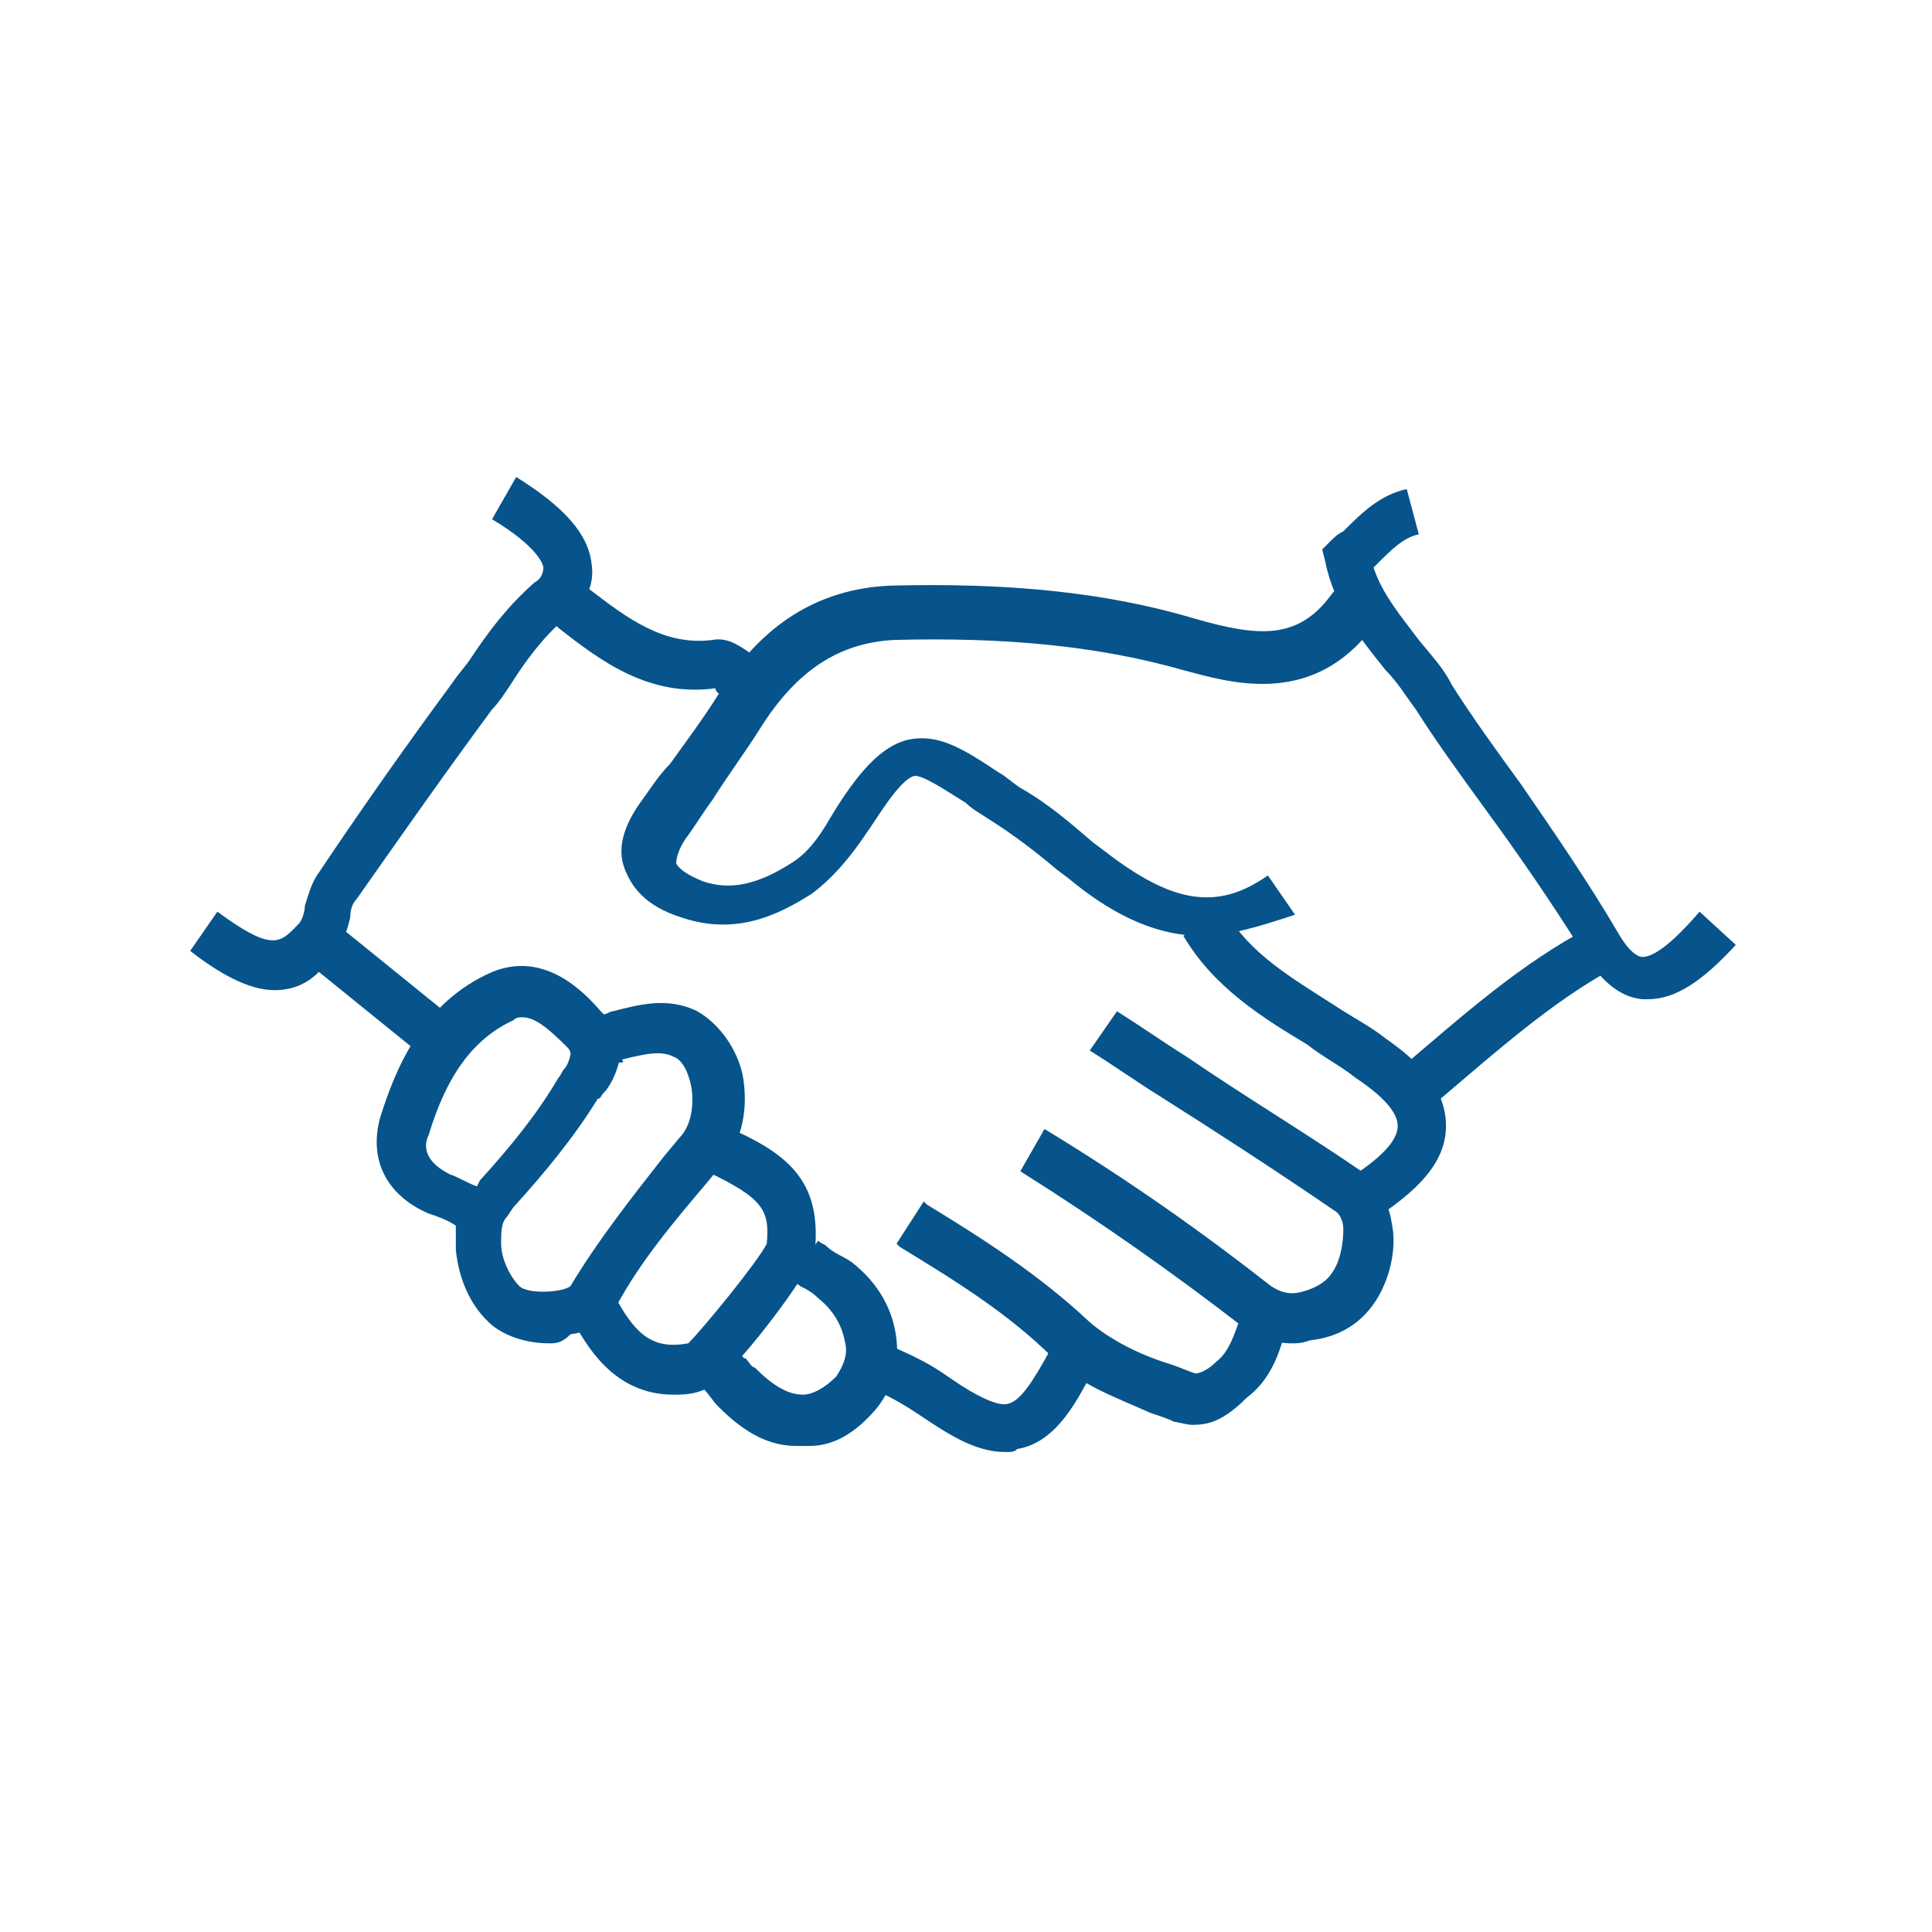 <?xml version="1.0" encoding="utf-8"?>
<!-- Generator: Adobe Illustrator 22.0.0, SVG Export Plug-In . SVG Version: 6.00 Build 0)  -->
<svg version="1.1" id="Layer_1" xmlns="http://www.w3.org/2000/svg" xmlns:xlink="http://www.w3.org/1999/xlink" x="0px" y="0px"
	 viewBox="0 0 64 64" style="enable-background:new 0 0 64 64;" xml:space="preserve">
<style type="text/css">
	.st0{fill:#06548B;}
</style>
<g>
	<g>
		<path class="st0" d="M39.8,31c-1.7,0-3.2-0.9-4.4-1.9L35,28.8c-0.7-0.6-1.5-1.2-2.3-1.7c-0.3-0.2-0.5-0.3-0.7-0.5
			c-0.8-0.5-1.4-0.9-1.7-0.9c-0.5,0.1-1.3,1.5-1.6,1.9c-0.4,0.6-1,1.4-1.8,2c-1.1,0.7-2.5,1.4-4.3,0.8c-1.3-0.4-1.7-1.1-1.9-1.6
			c-0.2-0.5-0.2-1.2,0.5-2.2c0.3-0.4,0.6-0.9,1-1.3c0.5-0.7,1.1-1.5,1.6-2.3c1.4-2.3,3.3-3.5,5.7-3.6c3.8-0.1,7.1,0.2,10.1,1.1
			c2.1,0.6,3.4,0.7,4.5-0.8c0.3-0.4,0.7-0.4,1-0.4c0,0,0.1,0,0.1,0l0.4,1.6c-0.1,0-0.2,0-0.3,0.1c0,0,0,0,0,0
			c-2,2.4-4.6,1.6-6.1,1.2c-2.8-0.8-5.9-1.1-9.6-1c-1.8,0.1-3.2,1-4.4,2.9c-0.5,0.8-1.1,1.6-1.6,2.4c-0.3,0.4-0.6,0.9-0.9,1.3
			c-0.2,0.3-0.3,0.6-0.3,0.8c0.1,0.2,0.4,0.4,0.9,0.6c0.9,0.3,1.8,0.1,2.9-0.6c0.5-0.3,0.9-0.8,1.3-1.5c0.9-1.5,1.7-2.4,2.6-2.6
			c1-0.2,1.8,0.3,3,1.1c0.2,0.1,0.4,0.3,0.7,0.5c0.9,0.5,1.7,1.2,2.4,1.8l0.4,0.3c2.2,1.7,3.7,2,5.4,0.8l0.9,1.3
			C41.7,30.7,40.7,31,39.8,31z"/>
	</g>
	<g>
		<path class="st0" d="M9.1,32.8c-0.9,0-1.9-0.6-2.8-1.3l0.9-1.3c1.9,1.4,2.1,1,2.7,0.4c0.1-0.1,0.2-0.4,0.2-0.6
			c0.1-0.3,0.2-0.7,0.4-1c1.2-1.8,2.8-4.1,4.5-6.4c0.2-0.3,0.4-0.5,0.6-0.8c0.6-0.9,1.2-1.7,2.1-2.5c0.2-0.1,0.3-0.3,0.3-0.5
			c0-0.1-0.2-0.7-1.7-1.6l0.8-1.4c1.6,1,2.4,1.9,2.5,2.9c0.1,0.7-0.2,1.3-0.9,1.8c-0.7,0.6-1.3,1.4-1.8,2.2
			c-0.2,0.3-0.4,0.6-0.6,0.8c-1.7,2.3-3.3,4.6-4.5,6.3c-0.1,0.1-0.2,0.3-0.2,0.6c-0.1,0.4-0.2,0.8-0.6,1.2
			C10.5,32.5,9.8,32.8,9.1,32.8z"/>
	</g>
	<g>
		<path class="st0" d="M54.6,33.1c-0.1,0-0.1,0-0.2,0c-1-0.1-1.6-1-2-1.6c-1-1.6-2.1-3.2-3.2-4.7c-0.8-1.1-1.6-2.2-2.3-3.3
			c-0.3-0.4-0.6-0.9-1-1.3c-0.8-1-1.7-2.1-2-3.6l-0.1-0.4l0.3-0.3c0.1-0.1,0.2-0.2,0.4-0.3c0.6-0.6,1.2-1.2,2.1-1.4l0.4,1.5
			c-0.5,0.1-0.9,0.5-1.4,1c0,0,0,0-0.1,0.1c0.3,0.9,0.9,1.6,1.5,2.4c0.4,0.5,0.8,0.9,1.1,1.5c0.7,1.1,1.5,2.2,2.3,3.3
			c1.1,1.6,2.2,3.2,3.2,4.9c0.4,0.7,0.7,0.8,0.8,0.8c0.2,0,0.7-0.1,1.9-1.5l1.2,1.1C56.4,32.5,55.5,33.1,54.6,33.1z"/>
	</g>
	<g>
		<path class="st0" d="M42.8,44.5c-0.6,0-1.2-0.2-1.7-0.6c-2.2-1.7-4.6-3.4-7.3-5.1l0.8-1.4c2.8,1.7,5.2,3.4,7.5,5.2
			c0.3,0.2,0.6,0.3,1,0.2c0.4-0.1,0.8-0.3,1-0.6c0.3-0.4,0.4-1,0.4-1.5c0-0.2-0.1-0.5-0.3-0.6c-1.9-1.3-3.9-2.6-5.8-3.8
			c-0.8-0.5-1.5-1-2.3-1.5l0.9-1.3c0.8,0.5,1.5,1,2.3,1.5c1.9,1.3,3.9,2.5,5.8,3.8c0.5,0.4,0.9,1,1,1.7c0.2,0.9-0.1,2-0.6,2.7
			c-0.5,0.7-1.2,1.1-2.1,1.2C43.1,44.5,43,44.5,42.8,44.5z"/>
	</g>
	<g>
		<path class="st0" d="M45.4,40.4L44.7,39c0,0,0.1,0,0.1-0.1c0,0,0.1,0,0.1,0c1.2-0.8,1.4-1.3,1.4-1.6c0-0.3-0.2-0.8-1.4-1.6
			c-0.5-0.4-1.1-0.7-1.6-1.1c-1.5-0.9-3.1-1.9-4.1-3.6l1.4-0.8c0.8,1.4,2.2,2.2,3.6,3.1c0.6,0.4,1.2,0.7,1.7,1.1c1,0.7,2,1.6,2,2.9
			c0,1.3-1.1,2.2-2.1,2.9C45.7,40.3,45.6,40.3,45.4,40.4L45.4,40.4z"/>
	</g>
	<g>
		<path class="st0" d="M33.3,48.1c-1,0-1.9-0.6-2.8-1.2c-0.6-0.4-1.1-0.7-1.7-0.9l0.5-1.5c0.7,0.3,1.4,0.6,2.1,1.1
			c1,0.7,1.7,1,2,0.9c0.4-0.1,0.8-0.7,1.4-1.8l1.4,0.7c-0.6,1.2-1.3,2.4-2.5,2.6C33.6,48.1,33.5,48.1,33.3,48.1z"/>
	</g>
	<g>
		<path class="st0" d="M39.5,47.2c-0.2,0-0.5-0.1-0.6-0.1c-0.2-0.1-0.5-0.2-0.8-0.3c-1.1-0.5-2.3-0.9-3.2-1.8
			c-1.5-1.5-3.3-2.6-5.1-3.7l-0.1-0.1l0.9-1.4l0.1,0.1c1.8,1.1,3.7,2.3,5.4,3.9c0.7,0.6,1.7,1.1,2.7,1.4c0.3,0.1,0.5,0.2,0.8,0.3
			c0,0,0.3,0,0.7-0.4c0.4-0.3,0.6-0.9,0.8-1.5l0-0.1l1.5,0.4l0,0.1c-0.2,0.8-0.5,1.7-1.3,2.3C40.5,47.1,40,47.2,39.5,47.2z"/>
	</g>
	<g>
		<path class="st0" d="M18.2,44.5c-0.7,0-1.4-0.2-1.9-0.6c-0.7-0.6-1.1-1.5-1.2-2.5c0-0.3,0-0.5,0-0.8c-0.3-0.2-0.6-0.3-0.9-0.4
			c-1.4-0.6-2-1.8-1.6-3.2c0.5-1.6,1.4-3.8,3.7-4.8c1.7-0.7,3,0.6,3.6,1.3c0,0,0.1,0.1,0.1,0.1c0.1,0,0.2-0.1,0.3-0.1
			c0.8-0.2,1.8-0.5,2.8,0c0.7,0.4,1.3,1.2,1.5,2.1c0.2,1.1,0,2.2-0.7,3l-0.5,0.6c-1.1,1.3-2.2,2.6-3,4.1c-0.3,0.5-0.8,0.8-1.5,0.9
			C18.6,44.5,18.4,44.5,18.2,44.5z M20.5,35.2c-0.1,0.4-0.3,0.8-0.5,1c-0.1,0.1-0.1,0.2-0.2,0.2c-0.8,1.3-1.8,2.5-2.8,3.6l-0.2,0.3
			c-0.2,0.2-0.2,0.5-0.2,0.9c0,0.5,0.3,1.1,0.6,1.4c0.3,0.3,1.5,0.2,1.7,0c0.9-1.5,2-2.9,3.1-4.3l0.5-0.6c0.4-0.4,0.5-1.1,0.4-1.7
			c-0.1-0.5-0.3-0.9-0.6-1c-0.4-0.2-0.9-0.1-1.7,0.1C20.7,35.2,20.6,35.2,20.5,35.2z M17.3,33.7c-0.1,0-0.2,0-0.3,0.1
			c-1.3,0.6-2.2,1.8-2.8,3.8c-0.1,0.2-0.3,0.8,0.7,1.3c0.3,0.1,0.6,0.3,0.9,0.4l0.1-0.2c1-1.1,1.9-2.2,2.6-3.4
			c0.1-0.1,0.1-0.2,0.2-0.3c0.1-0.1,0.2-0.4,0.2-0.5l0,0c0,0,0-0.1-0.1-0.2C18.1,34,17.7,33.7,17.3,33.7z"/>
	</g>
	<g>
		<path class="st0" d="M24.3,23.2c-0.2-0.1-0.3-0.2-0.4-0.2c-0.1,0-0.2-0.1-0.2-0.2c-2.2,0.3-3.8-0.9-5.2-2l-0.3-0.3l1-1.3l0.3,0.3
			c1.3,1,2.5,1.9,4.1,1.7c0.5-0.1,0.9,0.2,1.2,0.4c0.1,0.1,0.2,0.1,0.3,0.2L24.3,23.2z"/>
	</g>
	<g>
		<path class="st0" d="M47.6,36.5l-1.1-1.2c2-1.7,3.9-3.4,6.2-4.6l0.7,1.4C51.4,33.2,49.6,34.8,47.6,36.5z"/>
	</g>
	<g>
		<path class="st0" d="M26.4,47.9c-0.9,0-1.7-0.4-2.6-1.3c-0.2-0.2-0.3-0.4-0.5-0.6c0-0.1-0.1-0.1-0.1-0.2l1.3-1
			c0.1,0.1,0.1,0.2,0.2,0.2c0.1,0.1,0.2,0.3,0.3,0.3c0.6,0.6,1.1,0.9,1.6,0.9c0.3,0,0.7-0.2,1.1-0.6c0.2-0.3,0.4-0.7,0.3-1.1
			c-0.1-0.6-0.4-1.1-0.9-1.5c-0.2-0.2-0.4-0.3-0.6-0.4c-0.1-0.1-0.2-0.1-0.3-0.2l0.9-1.3c0.1,0.1,0.2,0.1,0.3,0.2
			c0.2,0.2,0.5,0.3,0.8,0.5c0.9,0.7,1.4,1.6,1.5,2.6c0.1,0.9-0.2,1.7-0.7,2.3c-0.7,0.8-1.4,1.2-2.2,1.2
			C26.5,47.9,26.5,47.9,26.4,47.9z"/>
	</g>
	<g>
		<path class="st0" d="M22.3,46.2c-2,0-2.9-1.7-3.3-2.4l1.4-0.8c0.7,1.3,1.3,1.7,2.4,1.5c0.5-0.5,2.3-2.7,2.6-3.3
			c0.1-1.1-0.1-1.5-2-2.4l0.6-1.5c2.1,0.9,3.2,1.8,3,4.1c0,0.6-2.9,4.4-3.6,4.6C23,46.2,22.6,46.2,22.3,46.2z"/>
	</g>
	<g>
		
			<rect x="11.9" y="30.5" transform="matrix(0.629 -0.777 0.777 0.629 -20.833 22.086)" class="st0" width="1.6" height="4.7"/>
	</g>
</g>
</svg>
